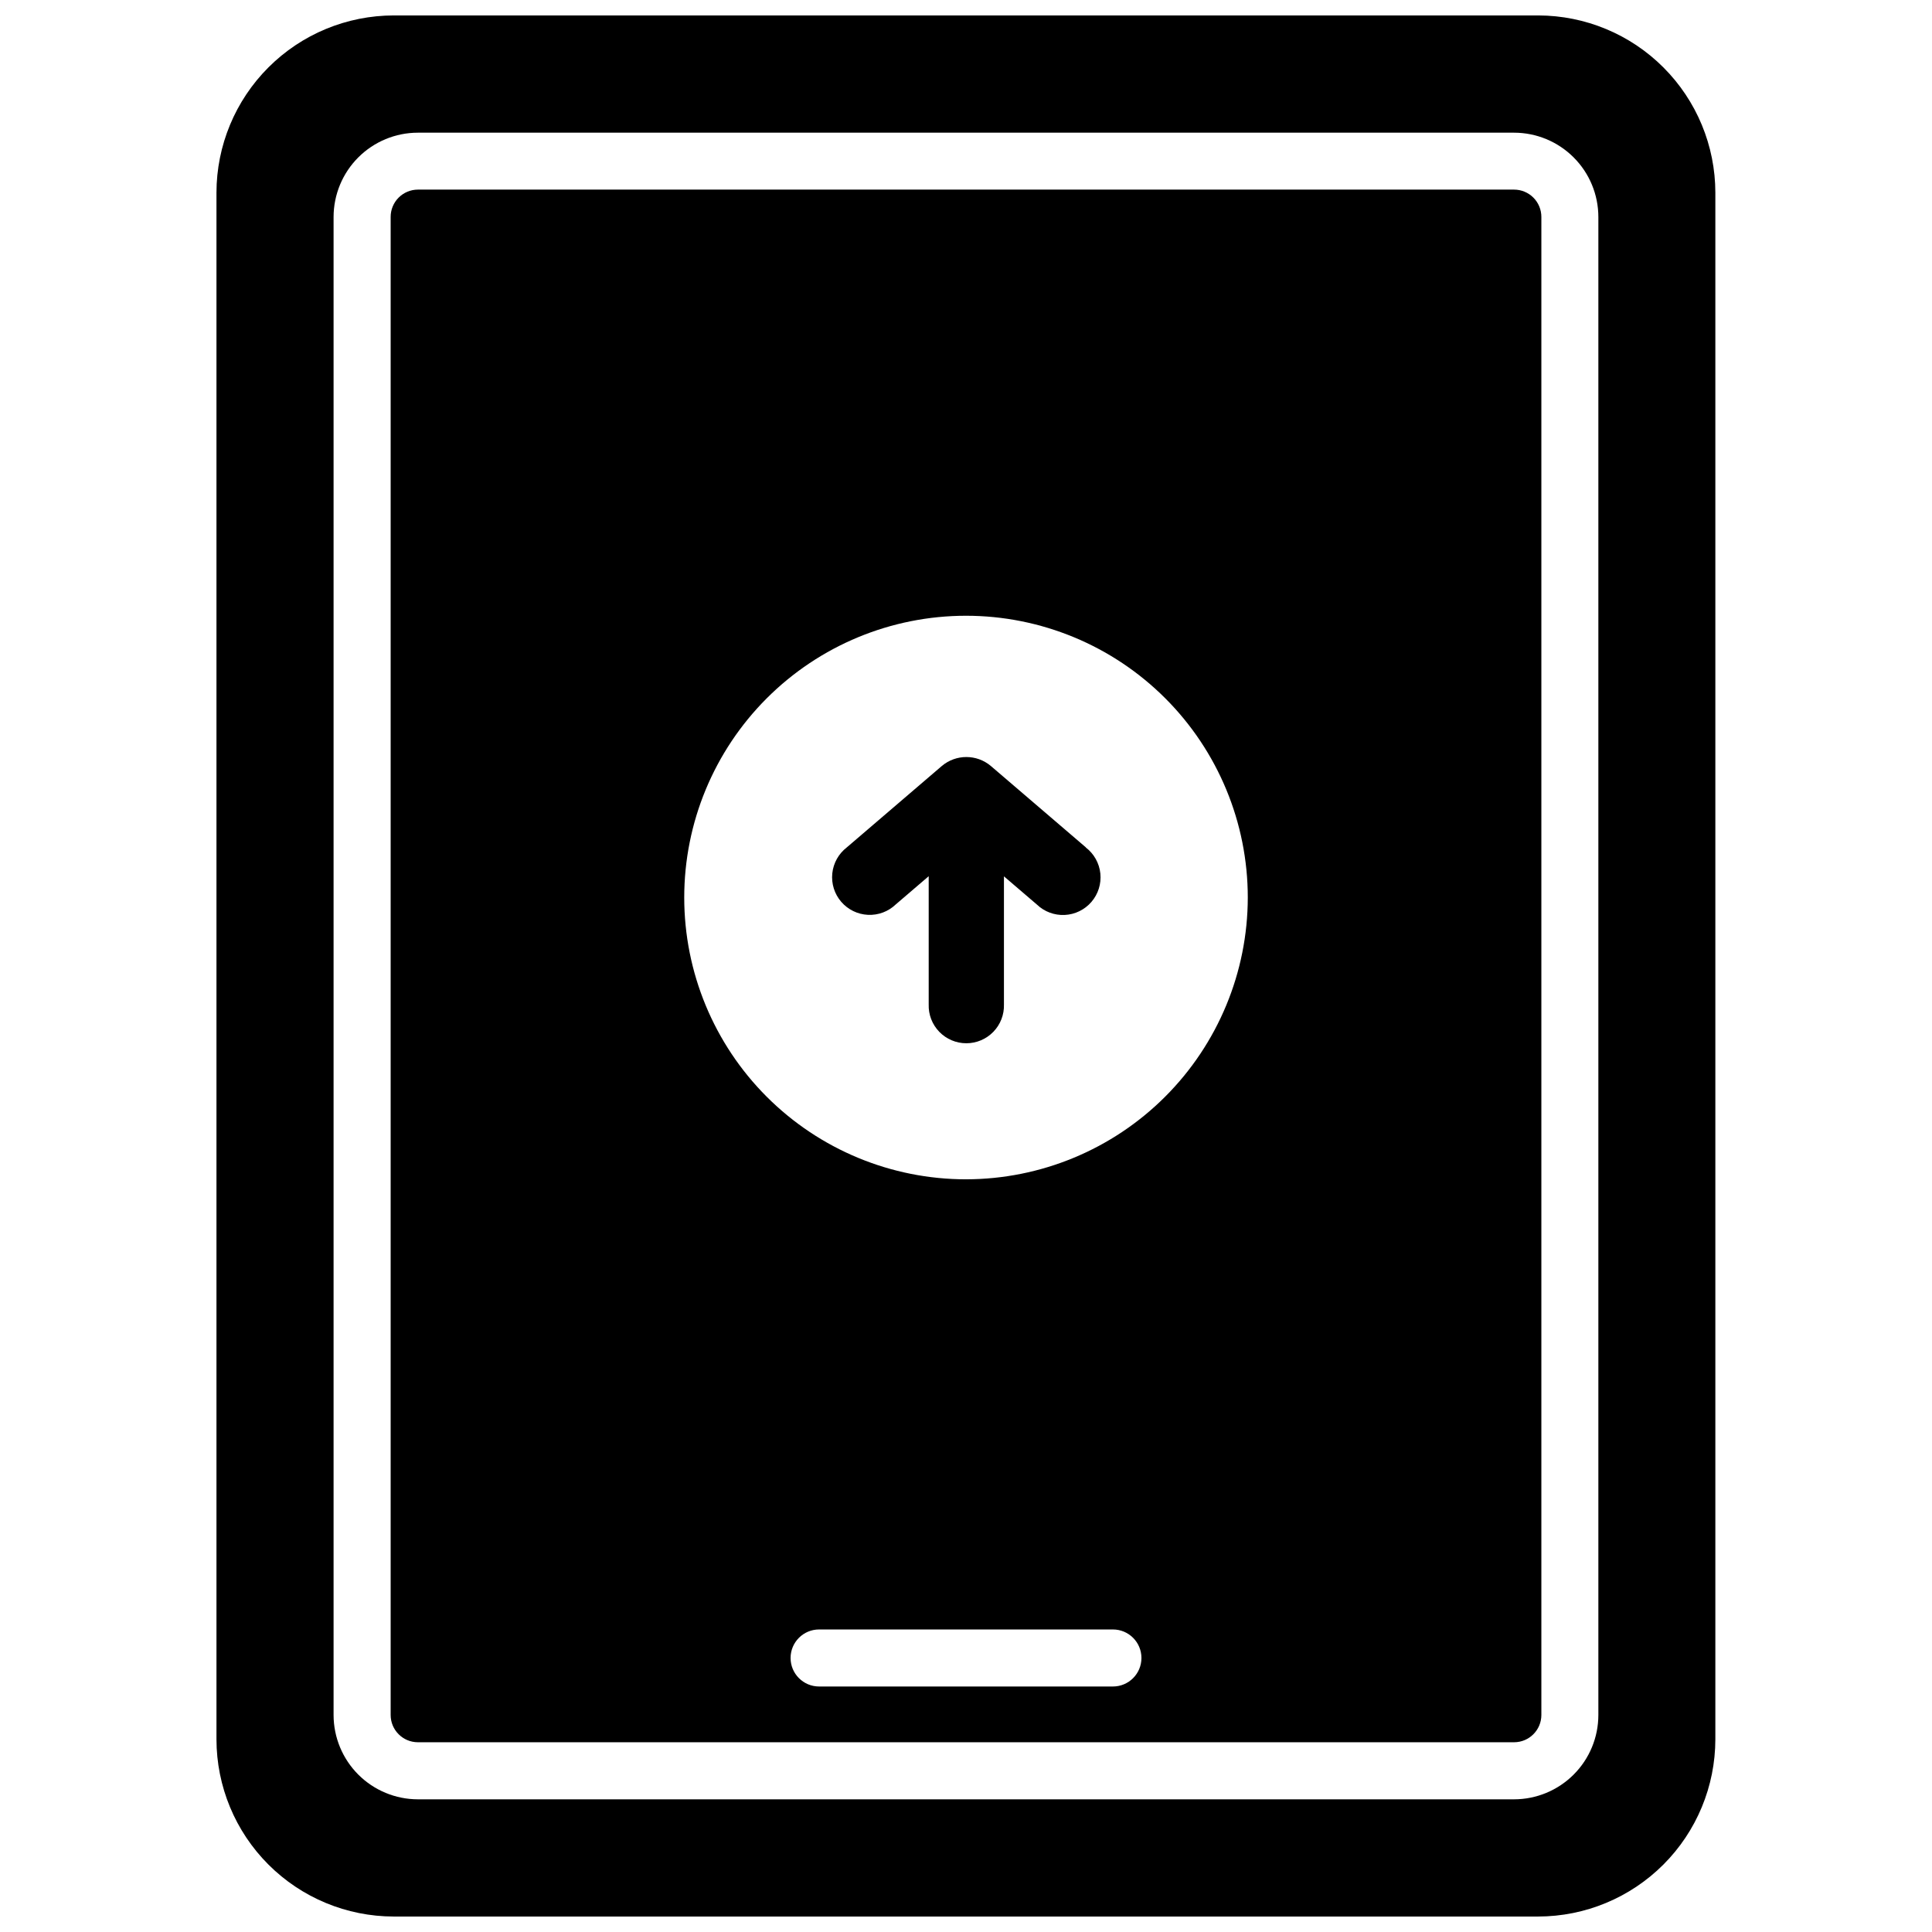 <?xml version="1.0" encoding="UTF-8"?>
<!-- Uploaded to: ICON Repo, www.svgrepo.com, Generator: ICON Repo Mixer Tools -->
<svg width="800px" height="800px" version="1.1" viewBox="144 144 512 512" xmlns="http://www.w3.org/2000/svg">
 <defs>
  <clipPath id="a">
   <path d="m201 148.09h398v503.81h-398z"/>
  </clipPath>
 </defs>
 <g clip-path="url(#a)">
  <path d="m551.66 148.09h-303.29c-12.457 0.004-24.406 4.949-33.219 13.758-8.816 8.805-13.773 20.75-13.785 33.207v409.88c0.012 12.453 4.965 24.391 13.77 33.195 8.805 8.805 20.742 13.758 33.195 13.77h303.29c12.453-0.012 24.391-4.965 33.195-13.77 8.805-8.805 13.758-20.742 13.77-33.195v-409.88c-0.012-12.445-4.961-24.375-13.758-33.18-8.793-8.805-20.723-13.762-33.168-13.785zm15.922 450.41c-0.004 5.922-2.359 11.602-6.551 15.789-4.188 4.188-9.867 6.543-15.789 6.551h-290.5c-5.922-0.008-11.602-2.363-15.789-6.551s-6.543-9.867-6.551-15.789v-397c0.008-5.922 2.363-11.602 6.551-15.789s9.867-6.543 15.789-6.547h290.5c5.922 0.004 11.602 2.359 15.789 6.547 4.191 4.188 6.547 9.867 6.551 15.789z"/>
 </g>
 <path d="m431.77 368.57-25.191-21.582c-3.75-3.156-9.227-3.156-12.977 0l-25.191 21.582c-2.172 1.672-3.562 4.16-3.844 6.883-0.281 2.727 0.57 5.445 2.356 7.523 1.785 2.078 4.344 3.332 7.082 3.465 2.734 0.137 5.406-0.863 7.383-2.758l8.727-7.477v33.977c-0.086 2.703 0.926 5.32 2.805 7.258 1.879 1.941 4.465 3.035 7.168 3.035 2.699 0 5.285-1.094 7.164-3.035 1.879-1.938 2.891-4.555 2.805-7.258v-33.945l8.727 7.477c1.977 1.895 4.648 2.891 7.383 2.758 2.738-0.133 5.297-1.387 7.082-3.465 1.785-2.078 2.637-4.797 2.356-7.523-0.281-2.723-1.672-5.215-3.844-6.883z"/>
 <path d="m545.25 194.25h-290.5c-1.918 0-3.758 0.766-5.113 2.125s-2.113 3.199-2.109 5.117v397c0.004 3.988 3.234 7.219 7.223 7.223h290.5c3.988-0.004 7.219-3.234 7.227-7.223v-397c0-1.918-0.758-3.758-2.113-5.117s-3.195-2.125-5.113-2.125zm-106.31 396.69h-77.871c-4.172 0-7.555-3.383-7.555-7.555 0-4.176 3.383-7.559 7.555-7.559h77.871c4.172 0 7.555 3.383 7.555 7.559 0 4.172-3.383 7.555-7.555 7.555zm-38.934-134.41c-19.805 0-38.801-7.867-52.805-21.871-14.004-14.004-21.871-32.996-21.871-52.801 0-19.809 7.867-38.801 21.871-52.805 14.004-14.004 33-21.871 52.805-21.871s38.797 7.867 52.801 21.871c14.004 14.004 21.871 32.996 21.871 52.805-0.023 19.797-7.898 38.777-21.898 52.773-13.996 14-32.977 21.875-52.773 21.898z"/>
</svg>